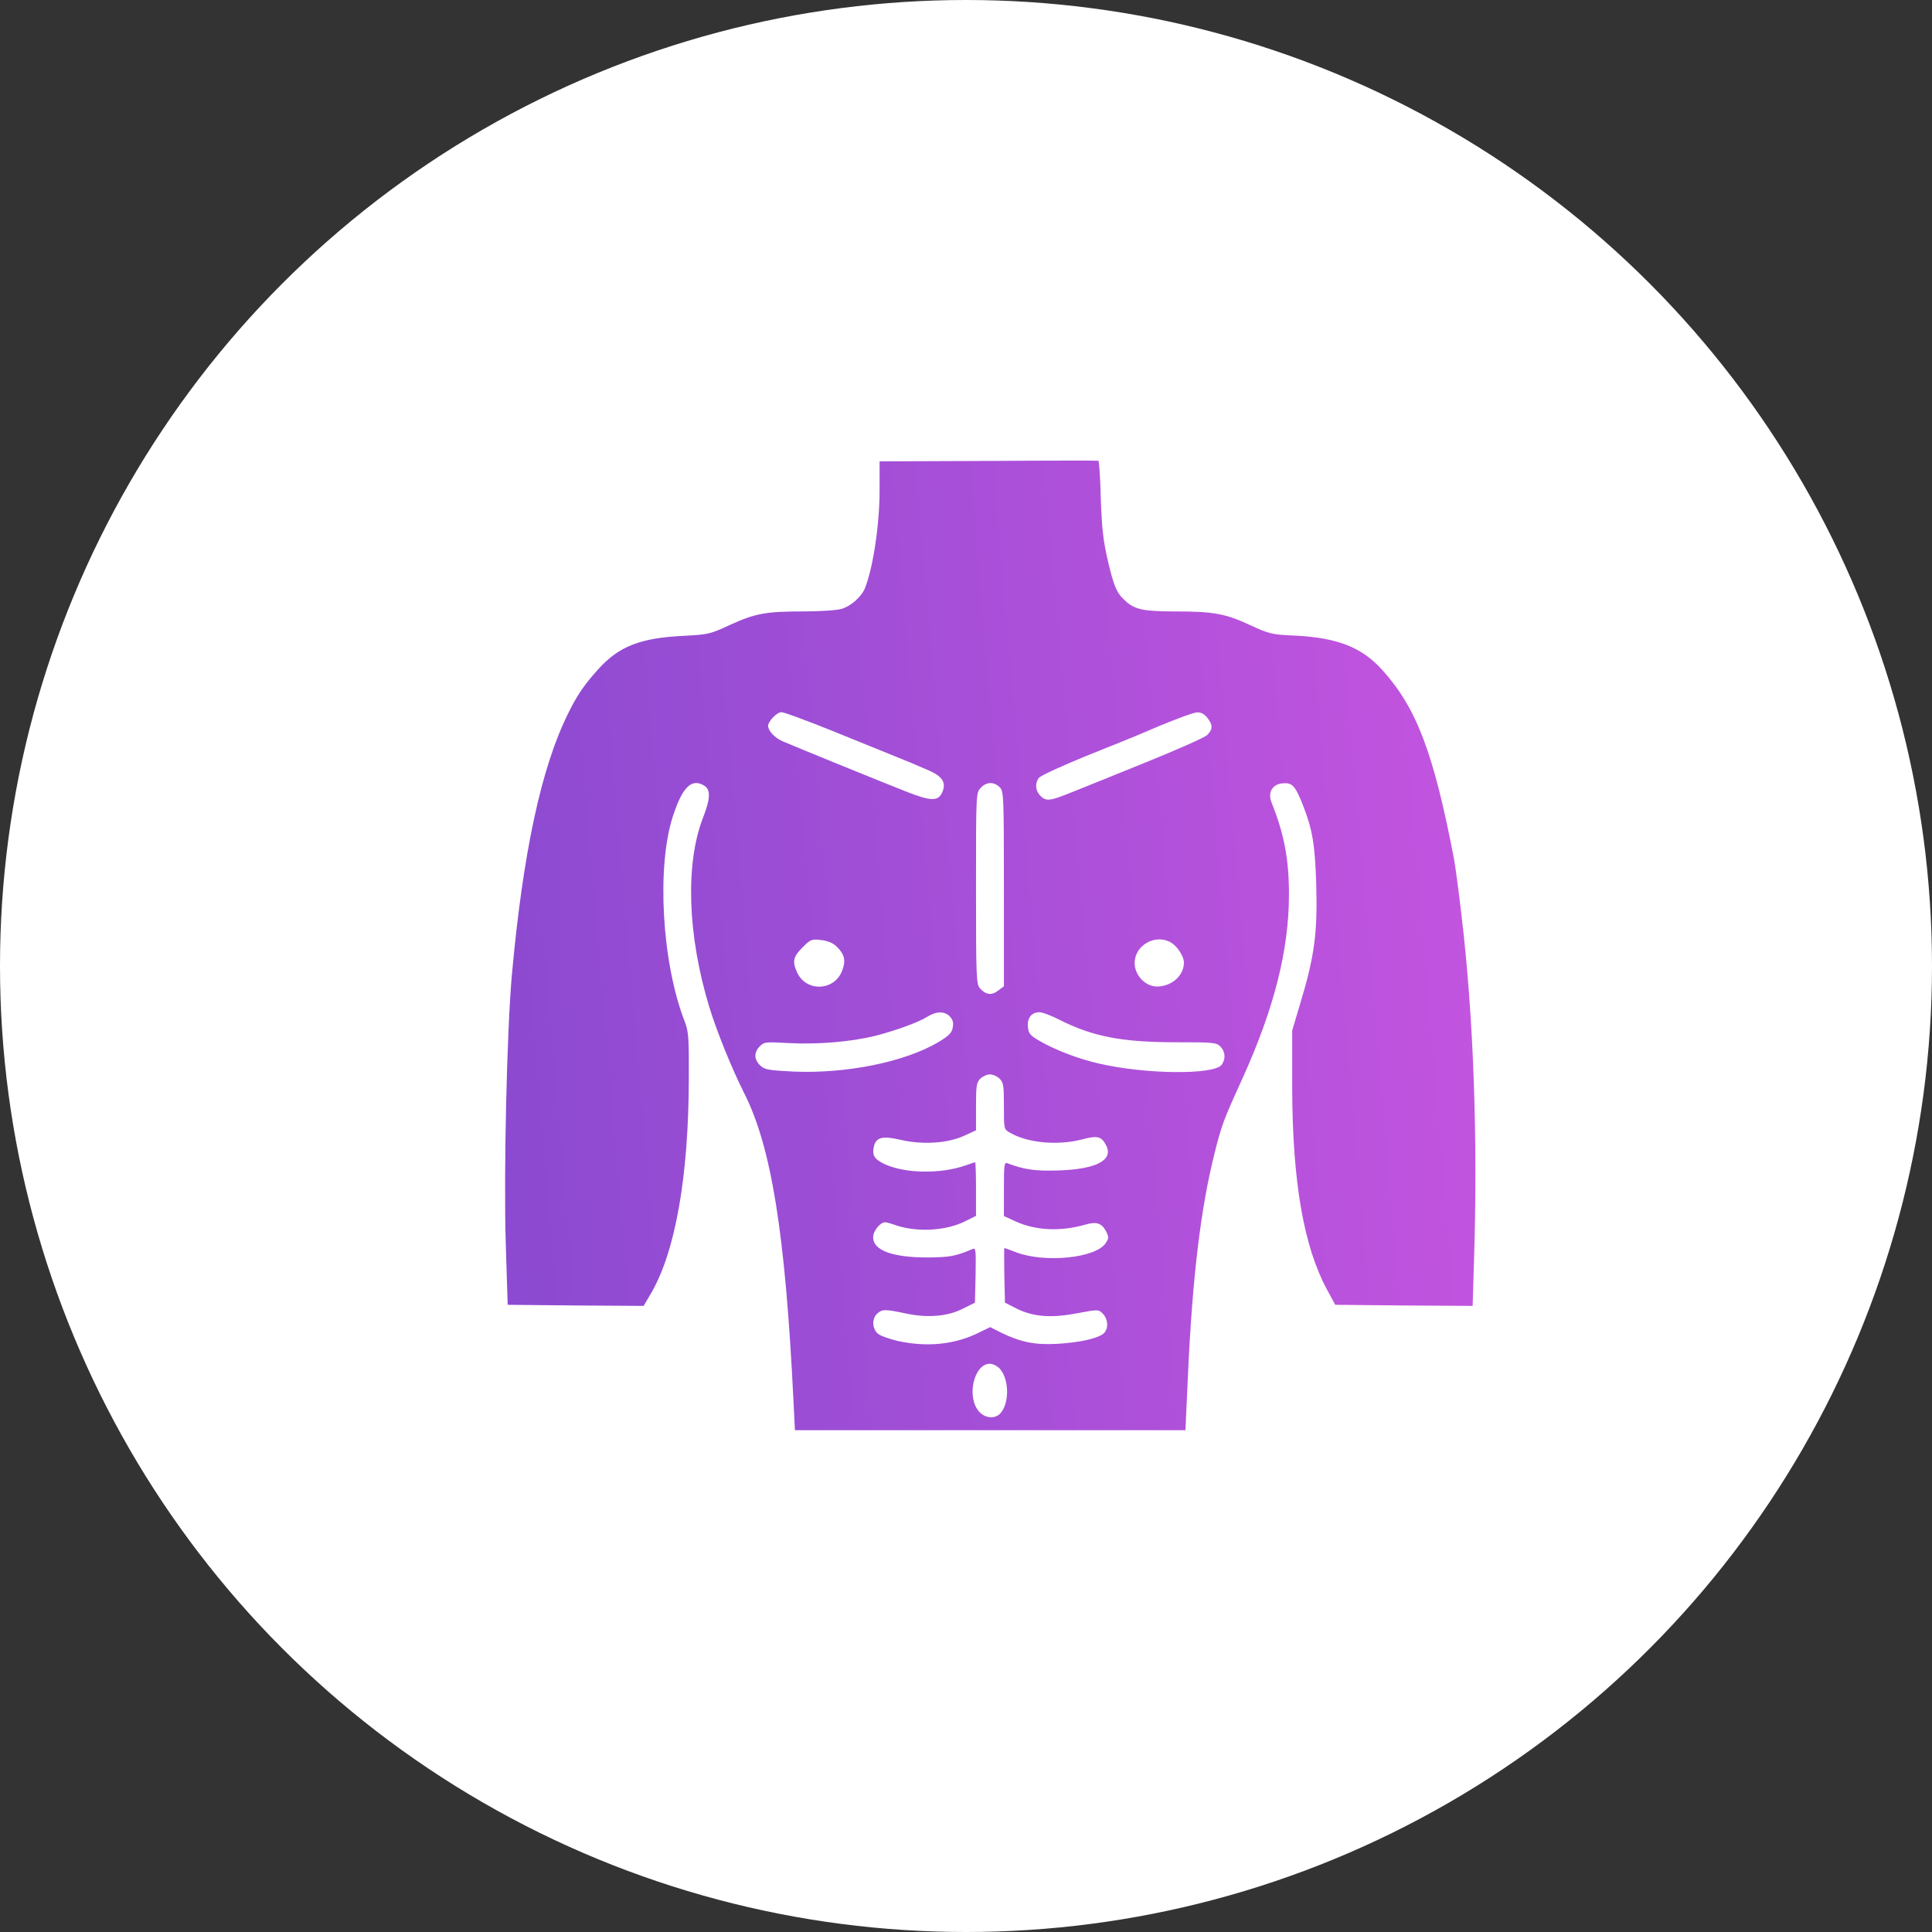 <svg width="55" height="55" viewBox="0 0 55 55" fill="none" xmlns="http://www.w3.org/2000/svg">
<rect x="0" y="0" width="55" height="55" fill="#333333" stroke="none"/>
<circle cx="27.5" cy="27.5" r="27.5" fill="white"/>
<path d="M28.139 13.122L25.04 13.134V13.946C25.04 14.941 24.857 16.149 24.625 16.741C24.527 16.985 24.228 17.253 23.96 17.333C23.819 17.375 23.343 17.406 22.861 17.406C21.8 17.406 21.501 17.461 20.768 17.796C20.213 18.053 20.158 18.065 19.456 18.101C18.236 18.162 17.632 18.394 17.052 19.029C16.65 19.468 16.43 19.785 16.174 20.31C15.411 21.842 14.892 24.258 14.575 27.718C14.429 29.311 14.337 33.405 14.398 35.406L14.453 37.145L16.387 37.164L18.322 37.176L18.535 36.816C19.225 35.632 19.603 33.496 19.609 30.726C19.615 29.524 19.603 29.365 19.487 29.066C18.84 27.395 18.688 24.673 19.157 23.233C19.426 22.409 19.682 22.159 20.03 22.354C20.238 22.47 20.231 22.721 20.012 23.282C19.505 24.594 19.572 26.626 20.189 28.658C20.402 29.359 20.829 30.409 21.189 31.129C21.958 32.648 22.355 35.107 22.587 39.848L22.63 40.715H25.363C26.864 40.715 29.36 40.715 30.916 40.715H33.747L33.82 39.116C33.948 36.322 34.186 34.375 34.583 32.801C34.784 32.014 34.827 31.892 35.376 30.689C36.273 28.706 36.694 27.041 36.694 25.46C36.694 24.459 36.56 23.752 36.2 22.849C36.084 22.562 36.218 22.324 36.517 22.299C36.786 22.275 36.871 22.367 37.085 22.904C37.365 23.617 37.432 24.032 37.469 25.125C37.512 26.559 37.426 27.212 37.005 28.603L36.786 29.335V30.952C36.792 33.643 37.115 35.492 37.78 36.718L38.012 37.145L39.971 37.164L41.923 37.176L41.96 35.943C42.076 32.398 41.948 28.902 41.6 26.009C41.521 25.32 41.423 24.618 41.393 24.453C40.813 21.433 40.325 20.152 39.355 19.078C38.775 18.431 38.085 18.156 36.877 18.095C36.212 18.065 36.145 18.053 35.59 17.796C34.882 17.467 34.54 17.406 33.454 17.406C32.557 17.406 32.301 17.351 32.038 17.107C31.788 16.881 31.715 16.716 31.532 15.935C31.404 15.374 31.367 15.032 31.337 14.184C31.325 13.604 31.288 13.122 31.27 13.116C31.251 13.11 29.842 13.11 28.139 13.122ZM23.569 20.756C24.228 21.024 25.015 21.341 25.314 21.463C25.918 21.708 25.955 21.72 26.455 21.939C26.84 22.11 26.944 22.293 26.821 22.562C26.706 22.812 26.504 22.812 25.821 22.544C25.198 22.299 22.721 21.293 22.282 21.104C22.062 21.012 21.867 20.805 21.867 20.664C21.867 20.536 22.117 20.274 22.245 20.274C22.318 20.274 22.91 20.493 23.569 20.756ZM34.369 20.432C34.534 20.64 34.528 20.768 34.363 20.927C34.284 21 33.497 21.348 32.606 21.708C31.715 22.068 30.757 22.458 30.476 22.568C29.884 22.806 29.781 22.818 29.616 22.653C29.476 22.513 29.457 22.299 29.573 22.147C29.61 22.086 30.226 21.805 30.928 21.518C31.636 21.238 32.276 20.975 32.362 20.939C33.295 20.536 33.948 20.286 34.083 20.28C34.192 20.274 34.284 20.329 34.369 20.432ZM28.457 22.409C28.573 22.525 28.579 22.611 28.579 25.302V28.078L28.414 28.2C28.231 28.346 28.06 28.322 27.895 28.133C27.792 28.017 27.785 27.791 27.785 25.289C27.785 22.58 27.785 22.568 27.92 22.428C28.078 22.257 28.292 22.245 28.457 22.409ZM23.801 26.931C24.045 27.163 24.088 27.34 23.972 27.639C23.752 28.212 22.959 28.243 22.697 27.694C22.55 27.376 22.575 27.242 22.843 26.974C23.075 26.742 23.105 26.729 23.368 26.76C23.539 26.778 23.703 26.839 23.801 26.931ZM33.326 26.827C33.509 26.925 33.704 27.224 33.704 27.401C33.704 27.773 33.356 28.084 32.935 28.084C32.606 28.084 32.301 27.761 32.301 27.413C32.301 26.913 32.887 26.577 33.326 26.827ZM27.041 28.938C27.127 29.036 27.151 29.115 27.12 29.262C27.09 29.414 27.005 29.494 26.687 29.683C25.729 30.238 24.088 30.567 22.605 30.506C21.873 30.47 21.775 30.452 21.647 30.336C21.464 30.165 21.458 29.957 21.629 29.787C21.757 29.658 21.8 29.658 22.471 29.695C23.276 29.738 24.228 29.658 24.918 29.488C25.509 29.335 26.15 29.103 26.4 28.944C26.651 28.786 26.895 28.78 27.041 28.938ZM30.147 29.024C31.111 29.512 31.935 29.671 33.497 29.671C34.54 29.671 34.626 29.677 34.742 29.793C34.882 29.933 34.9 30.146 34.778 30.311C34.565 30.604 32.6 30.586 31.276 30.275C30.684 30.14 30.025 29.884 29.586 29.628C29.323 29.475 29.28 29.42 29.262 29.231C29.238 28.981 29.366 28.816 29.592 28.816C29.671 28.816 29.921 28.908 30.147 29.024ZM28.457 30.708C28.567 30.818 28.579 30.909 28.579 31.489C28.579 32.142 28.579 32.148 28.75 32.245C29.25 32.538 30.116 32.618 30.812 32.435C31.251 32.319 31.361 32.349 31.495 32.618C31.697 33.026 31.209 33.283 30.159 33.319C29.494 33.344 29.165 33.301 28.67 33.112C28.591 33.081 28.579 33.179 28.579 33.844V34.619L28.914 34.772C29.488 35.034 30.208 35.065 30.916 34.857C31.215 34.772 31.361 34.821 31.483 35.046C31.569 35.217 31.569 35.248 31.477 35.388C31.196 35.815 29.75 35.962 28.927 35.65C28.756 35.583 28.603 35.528 28.591 35.528C28.585 35.528 28.585 35.876 28.591 36.303L28.609 37.084L28.945 37.255C29.415 37.487 29.927 37.53 30.678 37.383C31.27 37.273 31.27 37.273 31.398 37.401C31.544 37.554 31.562 37.816 31.428 37.951C31.282 38.097 30.745 38.219 30.098 38.256C29.457 38.292 29.049 38.207 28.487 37.932L28.188 37.78L27.877 37.932C27.194 38.274 26.407 38.359 25.564 38.176C25.308 38.115 25.046 38.024 24.979 37.957C24.826 37.81 24.82 37.53 24.973 37.395C25.113 37.267 25.198 37.267 25.772 37.389C26.394 37.524 26.968 37.481 27.413 37.255L27.755 37.084L27.773 36.297C27.785 35.565 27.779 35.516 27.682 35.559C27.206 35.76 27.041 35.791 26.443 35.797C25.424 35.803 24.857 35.602 24.857 35.223C24.857 35.04 25.058 34.796 25.198 34.796C25.241 34.796 25.351 34.827 25.436 34.857C26.053 35.089 26.919 35.052 27.493 34.759L27.785 34.613V33.85C27.785 33.429 27.773 33.087 27.761 33.087C27.749 33.087 27.633 33.124 27.499 33.173C26.779 33.429 25.747 33.411 25.162 33.13C24.881 32.99 24.82 32.88 24.881 32.624C24.948 32.374 25.125 32.331 25.632 32.447C26.254 32.593 26.962 32.551 27.438 32.337L27.785 32.178V31.507C27.785 30.909 27.798 30.818 27.907 30.708C27.975 30.641 28.097 30.586 28.182 30.586C28.268 30.586 28.39 30.641 28.457 30.708ZM28.457 38.958C28.731 39.257 28.744 39.946 28.475 40.239C28.329 40.398 28.048 40.379 27.877 40.19C27.505 39.787 27.718 38.823 28.182 38.823C28.262 38.823 28.384 38.884 28.457 38.958Z" fill="url(#paint0_linear_2142_2162)"/>
<defs>
<linearGradient id="paint0_linear_2142_2162" x1="10.868" y1="29.475" x2="45.33" y2="26.528" gradientUnits="userSpaceOnUse">
<stop stop-color="#8549CF"/>
<stop offset="1" stop-color="#C955E1"/>
</linearGradient>
</defs>
</svg>
